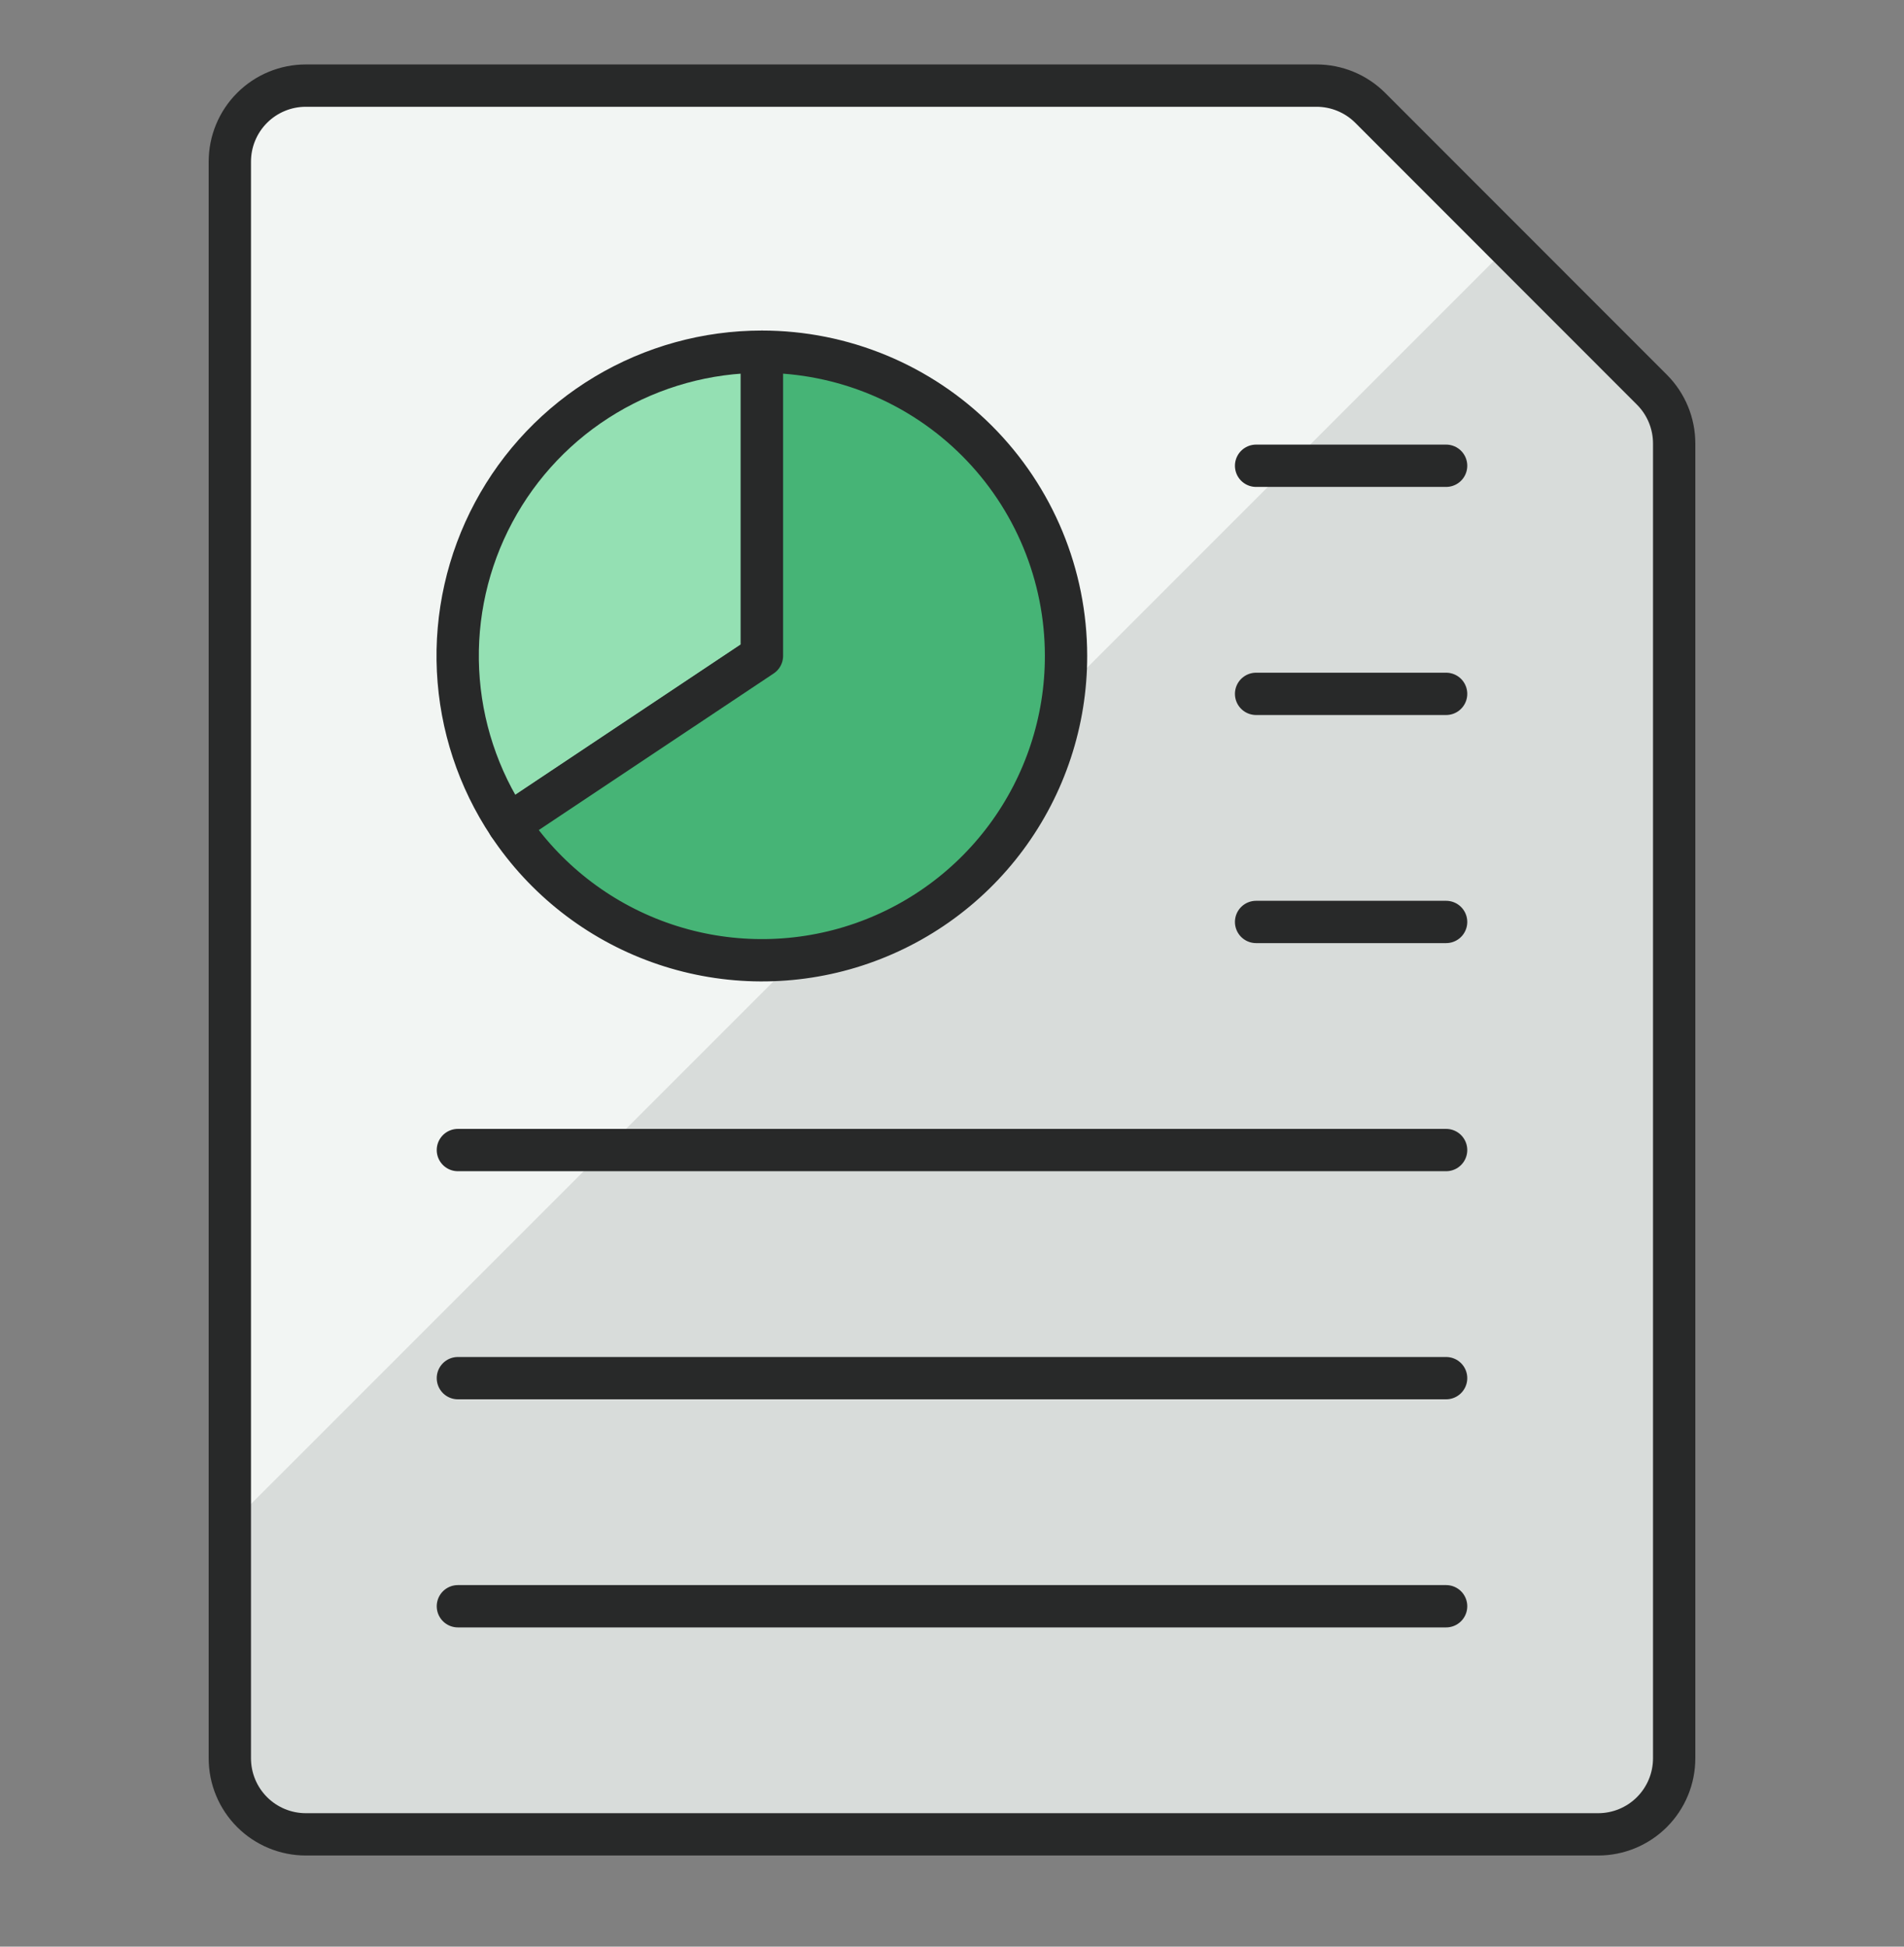 <?xml version="1.0" encoding="UTF-8"?> <svg xmlns="http://www.w3.org/2000/svg" width="45" height="46" viewBox="0 0 45 46" fill="none"><rect x="0" y="0" width="45" height="46" fill="#808080" stroke="none"/><path d="M39.042 9.209C39.379 9.546 39.568 10.003 39.568 10.48V41.549C39.568 42.026 39.379 42.483 39.042 42.82C38.705 43.157 38.248 43.346 37.772 43.346H7.228C6.752 43.346 6.295 43.157 5.958 42.82C5.621 42.483 5.432 42.026 5.432 41.549V3.819C5.432 3.343 5.621 2.886 5.958 2.549C6.295 2.212 6.752 2.023 7.228 2.023H31.111C31.587 2.022 32.044 2.21 32.382 2.546L39.042 9.209Z" fill="#D8DCDA"></path><path d="M35.653 5.819L32.382 2.546C32.044 2.21 31.587 2.022 31.111 2.023H7.228C6.752 2.023 6.295 2.212 5.958 2.549C5.621 2.886 5.432 3.343 5.432 3.819V36.039L35.653 5.819Z" fill="#F2F5F3"></path><path d="M18.008 8.311V15.498L12.025 19.486C11.303 18.404 10.888 17.145 10.825 15.845C10.762 14.546 11.054 13.253 11.668 12.106C12.282 10.958 13.196 9.999 14.313 9.331C15.43 8.663 16.707 8.31 18.008 8.311Z" fill="#94E0B3" stroke="#282929" stroke-linecap="round" stroke-linejoin="round"></path><path d="M25.195 15.498C25.197 17.041 24.701 18.544 23.782 19.784C22.863 21.024 21.569 21.935 20.091 22.383C18.614 22.83 17.032 22.79 15.579 22.268C14.127 21.747 12.881 20.771 12.025 19.486L18.008 15.498V8.311C19.914 8.311 21.742 9.068 23.09 10.416C24.438 11.764 25.195 13.592 25.195 15.498Z" fill="#46B476" stroke="#282929" stroke-linecap="round" stroke-linejoin="round"></path><path d="M29.687 11.006H34.178" stroke="#282929" stroke-linecap="round" stroke-linejoin="round"></path><path d="M10.822 27.176H34.178" stroke="#282929" stroke-linecap="round" stroke-linejoin="round"></path><path d="M10.822 32.566H34.178" stroke="#282929" stroke-linecap="round" stroke-linejoin="round"></path><path d="M10.822 37.956H34.178" stroke="#282929" stroke-linecap="round" stroke-linejoin="round"></path><path d="M29.687 16.396H34.178" stroke="#282929" stroke-linecap="round" stroke-linejoin="round"></path><path d="M29.687 21.786H34.178" stroke="#282929" stroke-linecap="round" stroke-linejoin="round"></path><path d="M39.042 9.209C39.379 9.546 39.568 10.003 39.568 10.48V41.549C39.568 42.026 39.379 42.483 39.042 42.82C38.705 43.157 38.248 43.346 37.772 43.346H7.228C6.752 43.346 6.295 43.157 5.958 42.82C5.621 42.483 5.432 42.026 5.432 41.549V3.819C5.432 3.343 5.621 2.886 5.958 2.549C6.295 2.212 6.752 2.023 7.228 2.023H31.111C31.587 2.022 32.044 2.21 32.382 2.546L39.042 9.209Z" stroke="#282929" stroke-linecap="round" stroke-linejoin="round"></path></svg> 